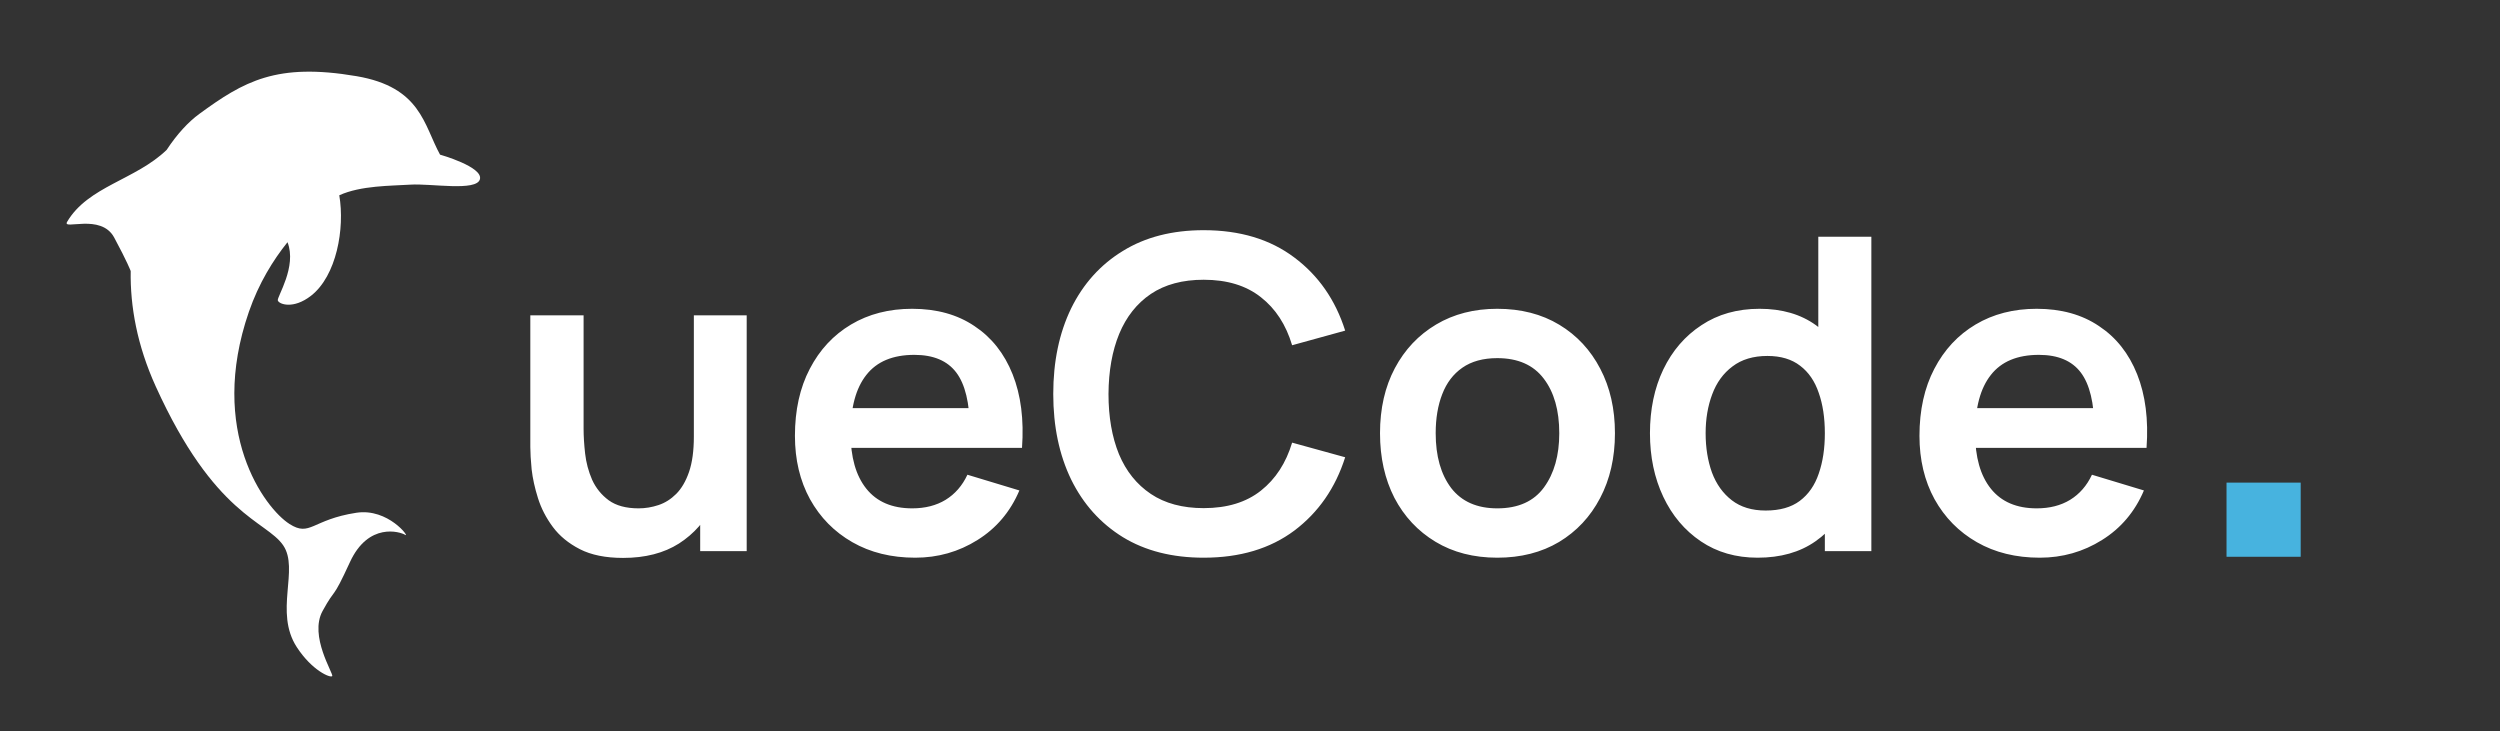 <svg width="229" height="67" viewBox="0 0 229 67" fill="none" xmlns="http://www.w3.org/2000/svg">
    <rect x="0" y="0" width="229" height="67" fill="#333333" stroke="none"/>
    <path d="M57.077 51.105C55.477 51.105 54.157 50.838 53.117 50.305C52.077 49.772 51.25 49.092 50.637 48.265C50.023 47.438 49.57 46.558 49.277 45.625C48.983 44.692 48.79 43.812 48.697 42.985C48.617 42.145 48.577 41.465 48.577 40.945V28.885H53.457V39.285C53.457 39.952 53.503 40.705 53.597 41.545C53.69 42.372 53.903 43.172 54.237 43.945C54.583 44.705 55.09 45.332 55.757 45.825C56.437 46.318 57.35 46.565 58.497 46.565C59.11 46.565 59.717 46.465 60.317 46.265C60.917 46.065 61.457 45.725 61.937 45.245C62.43 44.752 62.823 44.078 63.117 43.225C63.41 42.372 63.557 41.292 63.557 39.985L66.417 41.205C66.417 43.045 66.057 44.712 65.337 46.205C64.63 47.698 63.583 48.892 62.197 49.785C60.81 50.665 59.103 51.105 57.077 51.105ZM64.137 50.485V43.785H63.557V28.885H68.397V50.485H64.137ZM83.836 51.085C81.649 51.085 79.729 50.612 78.076 49.665C76.422 48.718 75.129 47.405 74.196 45.725C73.276 44.045 72.816 42.112 72.816 39.925C72.816 37.565 73.269 35.518 74.176 33.785C75.082 32.038 76.342 30.685 77.956 29.725C79.569 28.765 81.436 28.285 83.556 28.285C85.796 28.285 87.696 28.812 89.256 29.865C90.829 30.905 91.996 32.378 92.756 34.285C93.516 36.192 93.802 38.438 93.616 41.025H88.836V39.265C88.822 36.918 88.409 35.205 87.596 34.125C86.782 33.045 85.502 32.505 83.756 32.505C81.782 32.505 80.316 33.118 79.356 34.345C78.396 35.558 77.916 37.338 77.916 39.685C77.916 41.872 78.396 43.565 79.356 44.765C80.316 45.965 81.716 46.565 83.556 46.565C84.742 46.565 85.762 46.305 86.616 45.785C87.482 45.252 88.149 44.485 88.616 43.485L93.376 44.925C92.549 46.872 91.269 48.385 89.536 49.465C87.816 50.545 85.916 51.085 83.836 51.085ZM76.396 41.025V37.385H91.256V41.025H76.396ZM110.258 51.085C107.378 51.085 104.911 50.458 102.858 49.205C100.805 47.938 99.225 46.178 98.118 43.925C97.025 41.672 96.478 39.058 96.478 36.085C96.478 33.112 97.025 30.498 98.118 28.245C99.225 25.992 100.805 24.238 102.858 22.985C104.911 21.718 107.378 21.085 110.258 21.085C113.578 21.085 116.345 21.918 118.558 23.585C120.771 25.238 122.325 27.472 123.218 30.285L118.358 31.625C117.798 29.745 116.845 28.278 115.498 27.225C114.151 26.158 112.405 25.625 110.258 25.625C108.325 25.625 106.711 26.058 105.418 26.925C104.138 27.792 103.171 29.012 102.518 30.585C101.878 32.145 101.551 33.978 101.538 36.085C101.538 38.192 101.858 40.032 102.498 41.605C103.151 43.165 104.125 44.378 105.418 45.245C106.711 46.112 108.325 46.545 110.258 46.545C112.405 46.545 114.151 46.012 115.498 44.945C116.845 43.878 117.798 42.412 118.358 40.545L123.218 41.885C122.325 44.698 120.771 46.938 118.558 48.605C116.345 50.258 113.578 51.085 110.258 51.085ZM137.149 51.085C134.989 51.085 133.103 50.598 131.489 49.625C129.876 48.652 128.623 47.312 127.729 45.605C126.849 43.885 126.409 41.912 126.409 39.685C126.409 37.418 126.863 35.432 127.769 33.725C128.676 32.018 129.936 30.685 131.549 29.725C133.163 28.765 135.029 28.285 137.149 28.285C139.323 28.285 141.216 28.772 142.829 29.745C144.443 30.718 145.696 32.065 146.589 33.785C147.483 35.492 147.929 37.458 147.929 39.685C147.929 41.925 147.476 43.905 146.569 45.625C145.676 47.332 144.423 48.672 142.809 49.645C141.196 50.605 139.309 51.085 137.149 51.085ZM137.149 46.565C139.069 46.565 140.496 45.925 141.429 44.645C142.363 43.365 142.829 41.712 142.829 39.685C142.829 37.592 142.356 35.925 141.409 34.685C140.463 33.432 139.043 32.805 137.149 32.805C135.856 32.805 134.789 33.098 133.949 33.685C133.123 34.258 132.509 35.065 132.109 36.105C131.709 37.132 131.509 38.325 131.509 39.685C131.509 41.778 131.983 43.452 132.929 44.705C133.889 45.945 135.296 46.565 137.149 46.565ZM160.996 51.085C159.009 51.085 157.276 50.585 155.796 49.585C154.316 48.585 153.169 47.225 152.356 45.505C151.543 43.785 151.136 41.845 151.136 39.685C151.136 37.498 151.543 35.552 152.356 33.845C153.183 32.125 154.349 30.772 155.856 29.785C157.363 28.785 159.136 28.285 161.176 28.285C163.229 28.285 164.949 28.785 166.336 29.785C167.736 30.772 168.796 32.125 169.516 33.845C170.236 35.565 170.596 37.512 170.596 39.685C170.596 41.832 170.236 43.772 169.516 45.505C168.796 47.225 167.723 48.585 166.296 49.585C164.869 50.585 163.103 51.085 160.996 51.085ZM161.736 46.765C163.029 46.765 164.069 46.472 164.856 45.885C165.656 45.285 166.236 44.452 166.596 43.385C166.969 42.318 167.156 41.085 167.156 39.685C167.156 38.272 166.969 37.038 166.596 35.985C166.236 34.918 165.669 34.092 164.896 33.505C164.123 32.905 163.123 32.605 161.896 32.605C160.603 32.605 159.536 32.925 158.696 33.565C157.856 34.192 157.236 35.045 156.836 36.125C156.436 37.192 156.236 38.378 156.236 39.685C156.236 41.005 156.429 42.205 156.816 43.285C157.216 44.352 157.823 45.198 158.636 45.825C159.449 46.452 160.483 46.765 161.736 46.765ZM167.156 50.485V35.325H166.556V21.685H171.416V50.485H167.156ZM186.843 51.085C184.657 51.085 182.737 50.612 181.083 49.665C179.43 48.718 178.137 47.405 177.203 45.725C176.283 44.045 175.823 42.112 175.823 39.925C175.823 37.565 176.277 35.518 177.183 33.785C178.09 32.038 179.35 30.685 180.963 29.725C182.577 28.765 184.443 28.285 186.563 28.285C188.803 28.285 190.703 28.812 192.263 29.865C193.837 30.905 195.003 32.378 195.763 34.285C196.523 36.192 196.81 38.438 196.623 41.025H191.843V39.265C191.83 36.918 191.417 35.205 190.603 34.125C189.79 33.045 188.51 32.505 186.763 32.505C184.79 32.505 183.323 33.118 182.363 34.345C181.403 35.558 180.923 37.338 180.923 39.685C180.923 41.872 181.403 43.565 182.363 44.765C183.323 45.965 184.723 46.565 186.563 46.565C187.75 46.565 188.77 46.305 189.623 45.785C190.49 45.252 191.157 44.485 191.623 43.485L196.383 44.925C195.557 46.872 194.277 48.385 192.543 49.465C190.823 50.545 188.923 51.085 186.843 51.085ZM179.403 41.025V37.385H194.263V41.025H179.403Z" fill="white"/>
    <g clip-path="url(#clip0_0_1)">
        <path d="M27.19 59.285C25.082 56.048 27.443 52.132 25.932 49.941C24.369 47.677 19.649 47.267 14.261 35.386C12.557 31.628 11.919 28.053 11.972 24.826L11.972 24.826C11.972 24.826 11.669 24.005 10.459 21.757C9.248 19.508 5.676 21.122 6.145 20.324C8.062 17.063 12.428 16.478 15.269 13.725C16.22 12.277 17.265 11.159 18.244 10.443C22.353 7.438 25.325 5.731 32.652 6.976C38.566 7.981 38.81 11.44 40.308 14.165C40.308 14.165 44.265 15.28 43.961 16.418C43.656 17.556 39.469 16.792 37.601 16.913C35.8 17.03 33.068 16.986 31.078 17.887C31.6 20.943 30.823 25.268 28.494 27.088C26.865 28.361 25.547 27.866 25.447 27.521C25.355 27.203 27.219 24.419 26.335 22.186C25.025 23.818 23.705 25.936 22.796 28.569C19.023 39.501 24.24 46.544 26.517 47.996C28.413 49.206 28.56 47.599 32.635 46.97C35.569 46.517 37.586 49.294 37.123 48.999C36.659 48.703 33.743 47.813 32.053 51.495C30.362 55.177 30.808 53.667 29.548 55.968C28.288 58.268 30.584 61.732 30.429 61.93C30.274 62.128 28.587 61.429 27.19 59.285Z" fill="white"/>
    </g>
    <path d="M203.95 51V44.208H210.743V51H203.95Z" fill="#47B3DF"/>
    <defs>
        <clipPath id="clip0_0_1">
            <rect width="61.083" height="62.521" fill="white"/>
        </clipPath>
    </defs>
</svg>
